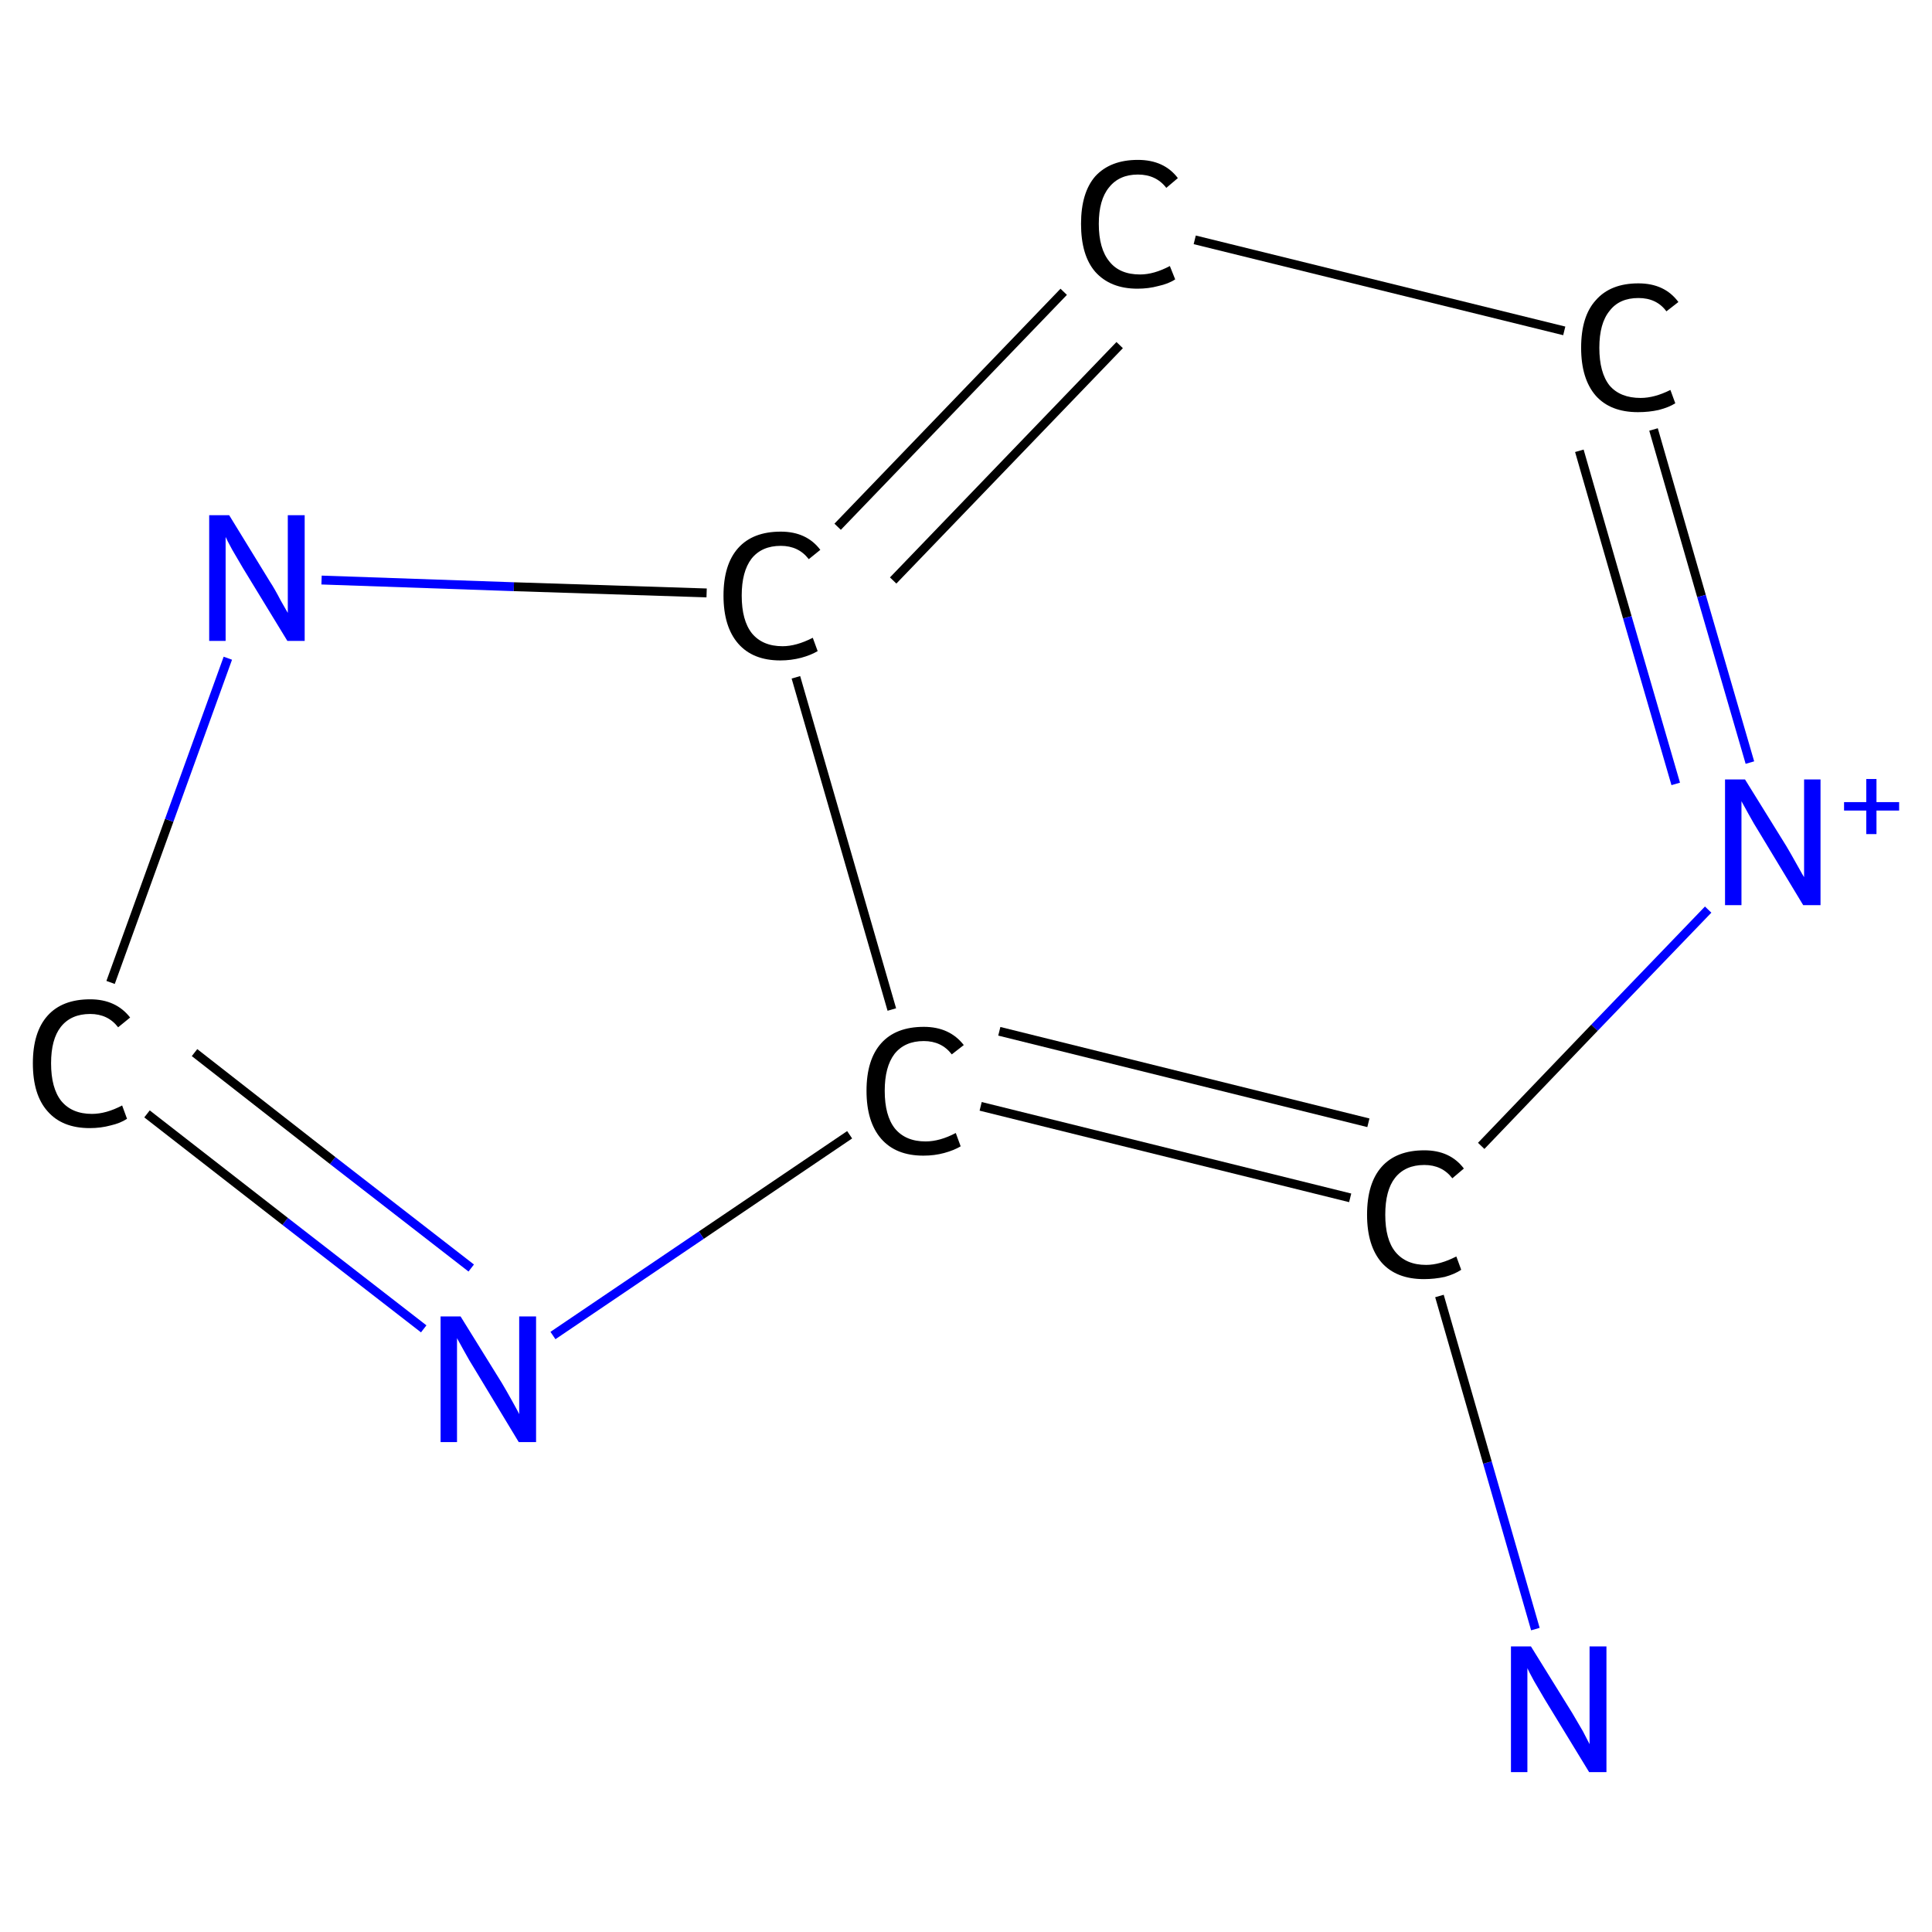 <?xml version='1.0' encoding='iso-8859-1'?>
<svg version='1.1' baseProfile='full'
              xmlns='http://www.w3.org/2000/svg'
                      xmlns:rdkit='http://www.rdkit.org/xml'
                      xmlns:xlink='http://www.w3.org/1999/xlink'
                  xml:space='preserve'
width='435px' height='435px' viewBox='0 0 435 435'>
<!-- END OF HEADER -->
<rect style='opacity:1.0;fill:#FFFFFF;stroke:none' width='435.0' height='435.0' x='0.0' y='0.0'> </rect>
<path class='bond-0 atom-0 atom-1' d='M 345.7,366.8 L 334.9,329.3' style='fill:none;fill-rule:evenodd;stroke:#0000FF;stroke-width:2.0px;stroke-linecap:butt;stroke-linejoin:miter;stroke-opacity:1' />
<path class='bond-0 atom-0 atom-1' d='M 334.9,329.3 L 324.1,291.8' style='fill:none;fill-rule:evenodd;stroke:#000000;stroke-width:2.0px;stroke-linecap:butt;stroke-linejoin:miter;stroke-opacity:1' />
<path class='bond-1 atom-1 atom-2' d='M 304.0,269.7 L 220.8,249.1' style='fill:none;fill-rule:evenodd;stroke:#000000;stroke-width:2.0px;stroke-linecap:butt;stroke-linejoin:miter;stroke-opacity:1' />
<path class='bond-1 atom-1 atom-2' d='M 308.1,252.8 L 225.0,232.2' style='fill:none;fill-rule:evenodd;stroke:#000000;stroke-width:2.0px;stroke-linecap:butt;stroke-linejoin:miter;stroke-opacity:1' />
<path class='bond-2 atom-2 atom-3' d='M 191.3,255.5 L 157.9,278.1' style='fill:none;fill-rule:evenodd;stroke:#000000;stroke-width:2.0px;stroke-linecap:butt;stroke-linejoin:miter;stroke-opacity:1' />
<path class='bond-2 atom-2 atom-3' d='M 157.9,278.1 L 124.5,300.7' style='fill:none;fill-rule:evenodd;stroke:#0000FF;stroke-width:2.0px;stroke-linecap:butt;stroke-linejoin:miter;stroke-opacity:1' />
<path class='bond-3 atom-3 atom-4' d='M 95.4,299.2 L 64.2,275.0' style='fill:none;fill-rule:evenodd;stroke:#0000FF;stroke-width:2.0px;stroke-linecap:butt;stroke-linejoin:miter;stroke-opacity:1' />
<path class='bond-3 atom-3 atom-4' d='M 64.2,275.0 L 33.1,250.8' style='fill:none;fill-rule:evenodd;stroke:#000000;stroke-width:2.0px;stroke-linecap:butt;stroke-linejoin:miter;stroke-opacity:1' />
<path class='bond-3 atom-3 atom-4' d='M 106.1,285.5 L 74.9,261.3' style='fill:none;fill-rule:evenodd;stroke:#0000FF;stroke-width:2.0px;stroke-linecap:butt;stroke-linejoin:miter;stroke-opacity:1' />
<path class='bond-3 atom-3 atom-4' d='M 74.9,261.3 L 43.8,237.0' style='fill:none;fill-rule:evenodd;stroke:#000000;stroke-width:2.0px;stroke-linecap:butt;stroke-linejoin:miter;stroke-opacity:1' />
<path class='bond-4 atom-4 atom-5' d='M 24.9,221.2 L 38.1,184.7' style='fill:none;fill-rule:evenodd;stroke:#000000;stroke-width:2.0px;stroke-linecap:butt;stroke-linejoin:miter;stroke-opacity:1' />
<path class='bond-4 atom-4 atom-5' d='M 38.1,184.7 L 51.3,148.2' style='fill:none;fill-rule:evenodd;stroke:#0000FF;stroke-width:2.0px;stroke-linecap:butt;stroke-linejoin:miter;stroke-opacity:1' />
<path class='bond-5 atom-5 atom-6' d='M 72.4,130.6 L 115.7,132.1' style='fill:none;fill-rule:evenodd;stroke:#0000FF;stroke-width:2.0px;stroke-linecap:butt;stroke-linejoin:miter;stroke-opacity:1' />
<path class='bond-5 atom-5 atom-6' d='M 115.7,132.1 L 159.1,133.5' style='fill:none;fill-rule:evenodd;stroke:#000000;stroke-width:2.0px;stroke-linecap:butt;stroke-linejoin:miter;stroke-opacity:1' />
<path class='bond-6 atom-6 atom-7' d='M 188.6,118.6 L 239.5,65.7' style='fill:none;fill-rule:evenodd;stroke:#000000;stroke-width:2.0px;stroke-linecap:butt;stroke-linejoin:miter;stroke-opacity:1' />
<path class='bond-6 atom-6 atom-7' d='M 201.1,130.7 L 252.1,77.7' style='fill:none;fill-rule:evenodd;stroke:#000000;stroke-width:2.0px;stroke-linecap:butt;stroke-linejoin:miter;stroke-opacity:1' />
<path class='bond-7 atom-7 atom-8' d='M 269.0,54.0 L 352.2,74.5' style='fill:none;fill-rule:evenodd;stroke:#000000;stroke-width:2.0px;stroke-linecap:butt;stroke-linejoin:miter;stroke-opacity:1' />
<path class='bond-8 atom-8 atom-9' d='M 372.3,96.7 L 383.1,134.2' style='fill:none;fill-rule:evenodd;stroke:#000000;stroke-width:2.0px;stroke-linecap:butt;stroke-linejoin:miter;stroke-opacity:1' />
<path class='bond-8 atom-8 atom-9' d='M 383.1,134.2 L 394.0,171.7' style='fill:none;fill-rule:evenodd;stroke:#0000FF;stroke-width:2.0px;stroke-linecap:butt;stroke-linejoin:miter;stroke-opacity:1' />
<path class='bond-8 atom-8 atom-9' d='M 355.6,101.5 L 366.4,139.0' style='fill:none;fill-rule:evenodd;stroke:#000000;stroke-width:2.0px;stroke-linecap:butt;stroke-linejoin:miter;stroke-opacity:1' />
<path class='bond-8 atom-8 atom-9' d='M 366.4,139.0 L 377.3,176.5' style='fill:none;fill-rule:evenodd;stroke:#0000FF;stroke-width:2.0px;stroke-linecap:butt;stroke-linejoin:miter;stroke-opacity:1' />
<path class='bond-9 atom-9 atom-1' d='M 384.6,204.8 L 359.0,231.4' style='fill:none;fill-rule:evenodd;stroke:#0000FF;stroke-width:2.0px;stroke-linecap:butt;stroke-linejoin:miter;stroke-opacity:1' />
<path class='bond-9 atom-9 atom-1' d='M 359.0,231.4 L 333.5,258.0' style='fill:none;fill-rule:evenodd;stroke:#000000;stroke-width:2.0px;stroke-linecap:butt;stroke-linejoin:miter;stroke-opacity:1' />
<path class='bond-10 atom-6 atom-2' d='M 179.2,152.5 L 200.8,227.3' style='fill:none;fill-rule:evenodd;stroke:#000000;stroke-width:2.0px;stroke-linecap:butt;stroke-linejoin:miter;stroke-opacity:1' />
<path class='atom-0' d='M 344.7 370.7
L 354.0 385.7
Q 354.9 387.2, 356.4 389.8
Q 357.8 392.5, 357.9 392.7
L 357.9 370.7
L 361.7 370.7
L 361.7 399.0
L 357.8 399.0
L 347.8 382.6
Q 346.7 380.7, 345.4 378.5
Q 344.2 376.3, 343.9 375.6
L 343.9 399.0
L 340.2 399.0
L 340.2 370.7
L 344.7 370.7
' fill='#0000FF'/>
<path class='atom-1' d='M 307.8 273.5
Q 307.8 266.4, 311.1 262.7
Q 314.4 259.0, 320.7 259.0
Q 326.5 259.0, 329.6 263.1
L 327.0 265.3
Q 324.7 262.3, 320.7 262.3
Q 316.4 262.3, 314.1 265.2
Q 311.9 268.0, 311.9 273.5
Q 311.9 279.1, 314.2 281.9
Q 316.6 284.8, 321.1 284.8
Q 324.2 284.8, 327.9 282.9
L 329.0 285.9
Q 327.5 286.9, 325.3 287.5
Q 323.0 288.0, 320.6 288.0
Q 314.4 288.0, 311.1 284.3
Q 307.8 280.5, 307.8 273.5
' fill='#000000'/>
<path class='atom-2' d='M 195.1 245.6
Q 195.1 238.6, 198.4 234.9
Q 201.7 231.2, 208.0 231.2
Q 213.8 231.2, 217.0 235.3
L 214.3 237.4
Q 212.0 234.4, 208.0 234.4
Q 203.7 234.4, 201.4 237.3
Q 199.2 240.2, 199.2 245.6
Q 199.2 251.2, 201.5 254.1
Q 203.9 257.0, 208.4 257.0
Q 211.6 257.0, 215.2 255.1
L 216.3 258.1
Q 214.8 259.0, 212.6 259.6
Q 210.4 260.2, 207.9 260.2
Q 201.7 260.2, 198.4 256.4
Q 195.1 252.6, 195.1 245.6
' fill='#000000'/>
<path class='atom-3' d='M 103.7 296.4
L 113.0 311.4
Q 113.9 312.9, 115.4 315.6
Q 116.9 318.3, 116.9 318.4
L 116.9 296.4
L 120.7 296.4
L 120.7 324.7
L 116.8 324.7
L 106.9 308.3
Q 105.7 306.4, 104.5 304.2
Q 103.3 302.0, 102.9 301.3
L 102.9 324.7
L 99.2 324.7
L 99.2 296.4
L 103.7 296.4
' fill='#0000FF'/>
<path class='atom-4' d='M 7.4 239.4
Q 7.4 232.4, 10.7 228.7
Q 14.0 225.0, 20.3 225.0
Q 26.1 225.0, 29.3 229.1
L 26.6 231.3
Q 24.3 228.3, 20.3 228.3
Q 16.0 228.3, 13.7 231.2
Q 11.5 234.0, 11.5 239.4
Q 11.5 245.0, 13.8 247.9
Q 16.2 250.8, 20.7 250.8
Q 23.9 250.8, 27.5 248.9
L 28.6 251.9
Q 27.1 252.9, 24.9 253.4
Q 22.7 254.0, 20.2 254.0
Q 14.0 254.0, 10.7 250.2
Q 7.4 246.5, 7.4 239.4
' fill='#000000'/>
<path class='atom-5' d='M 51.6 116.0
L 60.8 131.0
Q 61.8 132.5, 63.2 135.2
Q 64.7 137.8, 64.8 138.0
L 64.8 116.0
L 68.6 116.0
L 68.6 144.3
L 64.7 144.3
L 54.7 127.9
Q 53.6 126.0, 52.3 123.8
Q 51.1 121.6, 50.8 120.9
L 50.8 144.3
L 47.1 144.3
L 47.1 116.0
L 51.6 116.0
' fill='#0000FF'/>
<path class='atom-6' d='M 162.9 134.1
Q 162.9 127.1, 166.2 123.4
Q 169.5 119.7, 175.8 119.7
Q 181.6 119.7, 184.7 123.8
L 182.1 125.9
Q 179.8 122.9, 175.8 122.9
Q 171.5 122.9, 169.2 125.8
Q 167.0 128.7, 167.0 134.1
Q 167.0 139.7, 169.3 142.6
Q 171.7 145.5, 176.2 145.5
Q 179.3 145.5, 183.0 143.6
L 184.1 146.6
Q 182.6 147.5, 180.4 148.1
Q 178.1 148.7, 175.7 148.7
Q 169.5 148.7, 166.2 144.9
Q 162.9 141.1, 162.9 134.1
' fill='#000000'/>
<path class='atom-7' d='M 243.4 50.4
Q 243.4 43.4, 246.6 39.7
Q 250.0 36.0, 256.2 36.0
Q 262.1 36.0, 265.2 40.1
L 262.6 42.3
Q 260.3 39.3, 256.2 39.3
Q 252.0 39.3, 249.7 42.2
Q 247.4 45.0, 247.4 50.4
Q 247.4 56.0, 249.8 58.9
Q 252.1 61.8, 256.7 61.8
Q 259.8 61.8, 263.4 59.9
L 264.6 62.9
Q 263.1 63.9, 260.8 64.4
Q 258.6 65.0, 256.1 65.0
Q 250.0 65.0, 246.6 61.2
Q 243.4 57.5, 243.4 50.4
' fill='#000000'/>
<path class='atom-8' d='M 356.0 78.3
Q 356.0 71.2, 359.3 67.6
Q 362.6 63.8, 368.9 63.8
Q 374.8 63.8, 377.9 68.0
L 375.2 70.1
Q 373.0 67.1, 368.9 67.1
Q 364.6 67.1, 362.4 70.0
Q 360.1 72.8, 360.1 78.3
Q 360.1 83.9, 362.4 86.8
Q 364.8 89.6, 369.4 89.6
Q 372.5 89.6, 376.1 87.8
L 377.2 90.8
Q 375.8 91.7, 373.5 92.3
Q 371.3 92.8, 368.8 92.8
Q 362.6 92.8, 359.3 89.1
Q 356.0 85.3, 356.0 78.3
' fill='#000000'/>
<path class='atom-9' d='M 392.9 175.5
L 402.2 190.5
Q 403.1 192.0, 404.6 194.7
Q 406.1 197.4, 406.2 197.5
L 406.2 175.5
L 409.9 175.5
L 409.9 203.8
L 406.0 203.8
L 396.1 187.4
Q 394.9 185.5, 393.7 183.3
Q 392.5 181.1, 392.1 180.4
L 392.1 203.8
L 388.4 203.8
L 388.4 175.5
L 392.9 175.5
' fill='#0000FF'/>
<path class='atom-9' d='M 415.2 180.6
L 420.2 180.6
L 420.2 175.4
L 422.5 175.4
L 422.5 180.6
L 427.6 180.6
L 427.6 182.5
L 422.5 182.5
L 422.5 187.8
L 420.2 187.8
L 420.2 182.5
L 415.2 182.5
L 415.2 180.6
' fill='#0000FF'/>
</svg>
